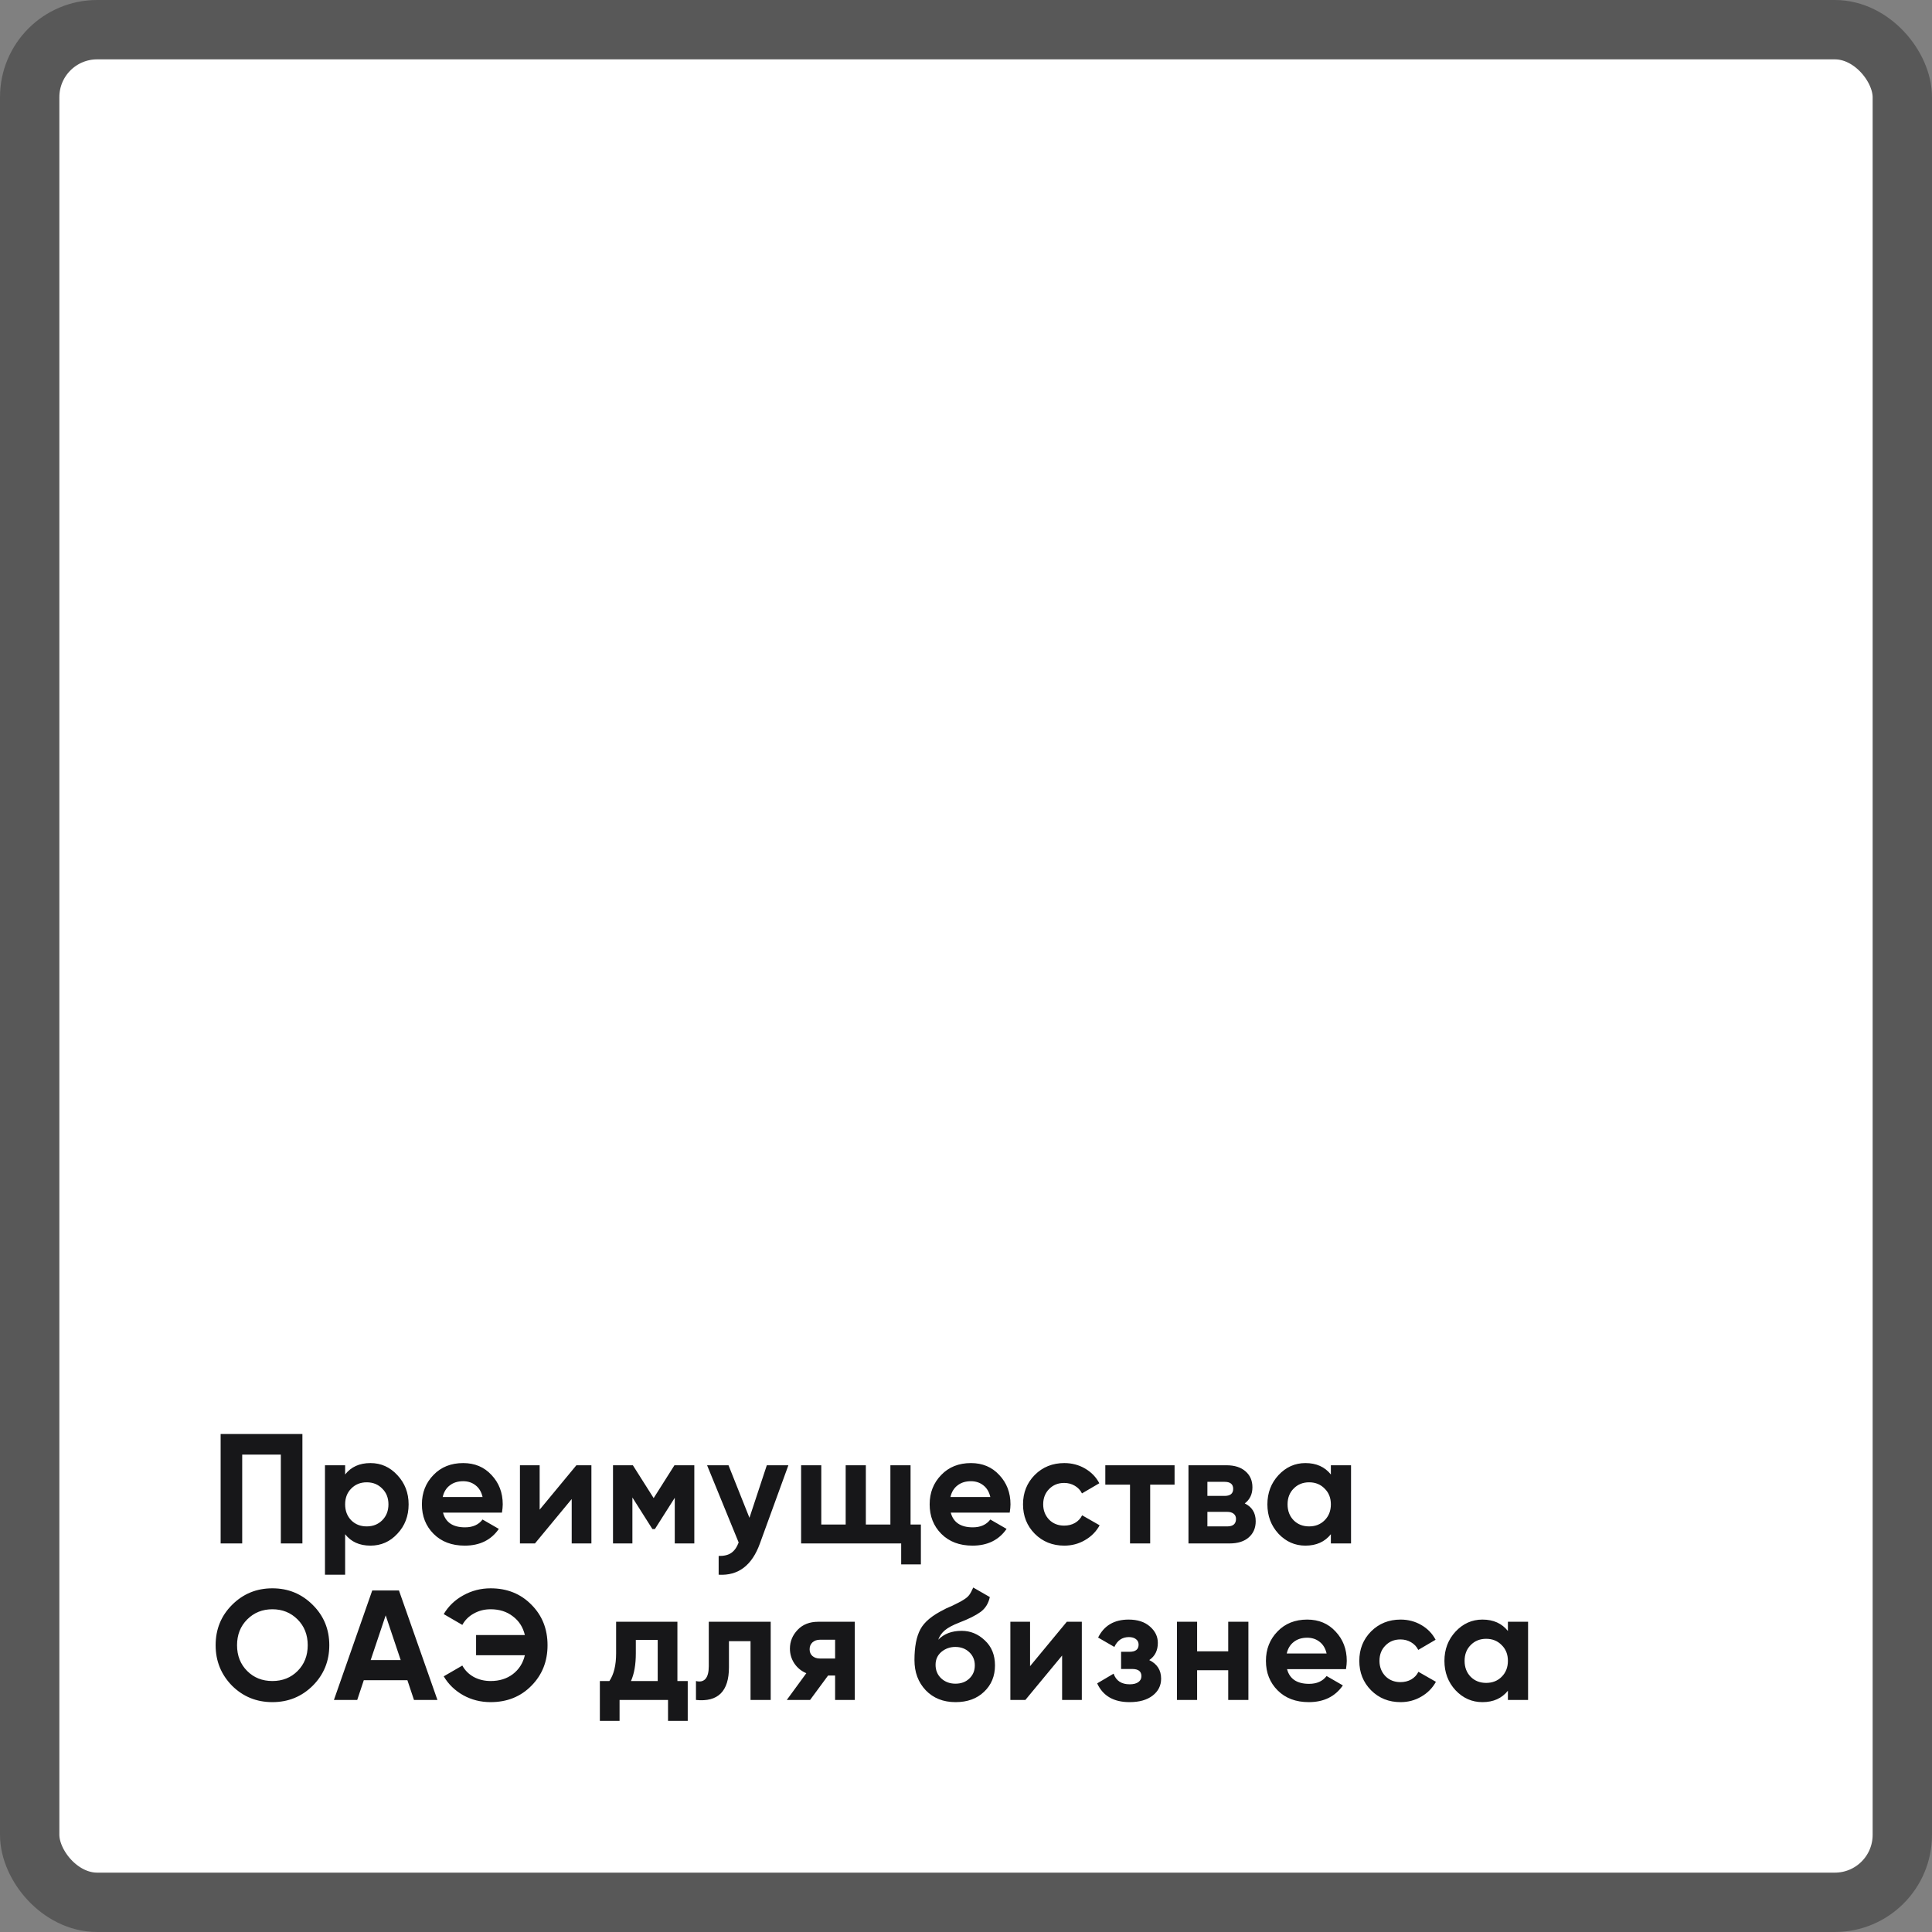 <?xml version="1.0" encoding="UTF-8"?> <svg xmlns="http://www.w3.org/2000/svg" width="358" height="358" viewBox="0 0 358 358" fill="none"><rect x="0" y="0" width="358" height="358" fill="#808080" stroke="none"/> <rect x="5.5" y="5.5" width="347" height="347" rx="12.5" fill="white" stroke="#585858" stroke-width="11"></rect> <path d="M40.883 265.719H56.036V286H52.038V269.544H44.881V286H40.883V265.719ZM68.648 271.108C70.599 271.108 72.26 271.852 73.631 273.339C75.022 274.826 75.717 276.632 75.717 278.757C75.717 280.92 75.022 282.736 73.631 284.204C72.279 285.672 70.618 286.406 68.648 286.406C66.62 286.406 65.055 285.701 63.954 284.291V291.794H60.217V271.514H63.954V273.223C65.055 271.813 66.62 271.108 68.648 271.108ZM65.084 281.712C65.838 282.465 66.794 282.842 67.953 282.842C69.111 282.842 70.067 282.465 70.821 281.712C71.593 280.94 71.98 279.954 71.98 278.757C71.98 277.559 71.593 276.584 70.821 275.831C70.067 275.058 69.111 274.672 67.953 274.672C66.794 274.672 65.838 275.058 65.084 275.831C64.331 276.584 63.954 277.559 63.954 278.757C63.954 279.954 64.331 280.94 65.084 281.712ZM93.013 280.292H82.09C82.573 282.108 83.935 283.016 86.175 283.016C87.605 283.016 88.686 282.533 89.42 281.567L92.433 283.306C91.004 285.372 88.899 286.406 86.118 286.406C83.722 286.406 81.801 285.681 80.352 284.233C78.903 282.784 78.179 280.959 78.179 278.757C78.179 276.594 78.894 274.778 80.323 273.31C81.733 271.842 83.568 271.108 85.828 271.108C87.972 271.108 89.72 271.842 91.072 273.31C92.462 274.778 93.158 276.594 93.158 278.757C93.158 279.163 93.109 279.674 93.013 280.292ZM82.032 277.395H89.42C89.208 276.449 88.773 275.725 88.117 275.222C87.479 274.72 86.716 274.469 85.828 274.469C84.823 274.469 83.993 274.73 83.336 275.251C82.679 275.753 82.245 276.468 82.032 277.395ZM99.997 279.742L106.805 271.514H109.587V286H105.936V277.772L99.128 286H96.346V271.514H99.997V279.742ZM124.976 271.514H128.656V286H125.034V277.54L121.355 283.335H120.891L117.183 277.482V286H113.59V271.514H117.27L121.123 277.598L124.976 271.514ZM138.874 281.249L142.09 271.514H146.088L140.815 286C139.348 290.075 136.798 292.007 133.167 291.794V288.318C134.152 288.337 134.924 288.154 135.485 287.767C136.064 287.381 136.528 286.734 136.875 285.826L131.023 271.514H134.992L138.874 281.249ZM168.727 271.514V282.494H170.639V289.882H166.989V286H148.446V271.514H152.184V282.494H156.704V271.514H160.441V282.494H164.99V271.514H168.727ZM187.099 280.292H176.177C176.659 282.108 178.021 283.016 180.262 283.016C181.691 283.016 182.773 282.533 183.507 281.567L186.52 283.306C185.09 285.372 182.985 286.406 180.204 286.406C177.809 286.406 175.887 285.681 174.438 284.233C172.99 282.784 172.265 280.959 172.265 278.757C172.265 276.594 172.98 274.778 174.409 273.31C175.819 271.842 177.654 271.108 179.914 271.108C182.058 271.108 183.806 271.842 185.158 273.31C186.549 274.778 187.244 276.594 187.244 278.757C187.244 279.163 187.196 279.674 187.099 280.292ZM176.119 277.395H183.507C183.294 276.449 182.859 275.725 182.203 275.222C181.565 274.72 180.802 274.469 179.914 274.469C178.91 274.469 178.079 274.73 177.422 275.251C176.766 275.753 176.331 276.468 176.119 277.395ZM197.215 286.406C195.032 286.406 193.207 285.672 191.739 284.204C190.29 282.736 189.566 280.92 189.566 278.757C189.566 276.594 190.29 274.778 191.739 273.31C193.207 271.842 195.032 271.108 197.215 271.108C198.625 271.108 199.909 271.446 201.068 272.122C202.227 272.798 203.106 273.706 203.704 274.846L200.489 276.729C200.199 276.13 199.755 275.657 199.156 275.309C198.576 274.962 197.92 274.788 197.186 274.788C196.065 274.788 195.138 275.164 194.404 275.918C193.67 276.652 193.303 277.598 193.303 278.757C193.303 279.877 193.67 280.824 194.404 281.596C195.138 282.33 196.065 282.697 197.186 282.697C197.939 282.697 198.605 282.533 199.185 282.205C199.784 281.857 200.228 281.384 200.518 280.785L203.762 282.639C203.125 283.798 202.217 284.716 201.039 285.392C199.88 286.068 198.605 286.406 197.215 286.406ZM204.814 271.514H217.649V275.106H213.129V286H209.392V275.106H204.814V271.514ZM230.654 278.583C232.006 279.24 232.682 280.341 232.682 281.886C232.682 283.122 232.257 284.117 231.407 284.87C230.558 285.623 229.37 286 227.844 286H220.224V271.514H227.264C228.771 271.514 229.949 271.891 230.799 272.644C231.649 273.378 232.074 274.363 232.074 275.599C232.074 276.874 231.601 277.868 230.654 278.583ZM226.917 274.585H223.73V277.192H226.917C227.979 277.192 228.51 276.758 228.51 275.889C228.51 275.02 227.979 274.585 226.917 274.585ZM223.73 282.842H227.409C228.491 282.842 229.032 282.378 229.032 281.451C229.032 281.046 228.887 280.727 228.597 280.495C228.307 280.263 227.911 280.148 227.409 280.148H223.73V282.842ZM246.61 273.223V271.514H250.348V286H246.61V284.291C245.49 285.701 243.916 286.406 241.888 286.406C239.956 286.406 238.295 285.672 236.905 284.204C235.533 282.716 234.848 280.901 234.848 278.757C234.848 276.632 235.533 274.826 236.905 273.339C238.295 271.852 239.956 271.108 241.888 271.108C243.916 271.108 245.49 271.813 246.61 273.223ZM239.715 281.712C240.468 282.465 241.424 282.842 242.583 282.842C243.742 282.842 244.698 282.465 245.451 281.712C246.224 280.94 246.61 279.954 246.61 278.757C246.61 277.559 246.224 276.584 245.451 275.831C244.698 275.058 243.742 274.672 242.583 274.672C241.424 274.672 240.468 275.058 239.715 275.831C238.962 276.584 238.585 277.559 238.585 278.757C238.585 279.954 238.962 280.94 239.715 281.712ZM57.948 312.364C55.901 314.392 53.409 315.406 50.473 315.406C47.537 315.406 45.045 314.392 42.998 312.364C40.97 310.297 39.956 307.796 39.956 304.86C39.956 301.905 40.97 299.413 42.998 297.385C45.045 295.338 47.537 294.314 50.473 294.314C53.409 294.314 55.901 295.338 57.948 297.385C59.995 299.413 61.019 301.905 61.019 304.86C61.019 307.815 59.995 310.316 57.948 312.364ZM45.809 309.64C47.045 310.876 48.599 311.494 50.473 311.494C52.346 311.494 53.901 310.876 55.138 309.64C56.393 308.385 57.021 306.791 57.021 304.86C57.021 302.928 56.393 301.335 55.138 300.079C53.882 298.824 52.327 298.196 50.473 298.196C48.619 298.196 47.064 298.824 45.809 300.079C44.553 301.335 43.925 302.928 43.925 304.86C43.925 306.791 44.553 308.385 45.809 309.64ZM81.056 315H76.71L75.493 311.349H67.41L66.193 315H61.877L68.975 294.719H73.929L81.056 315ZM71.466 299.326L68.685 307.612H74.248L71.466 299.326ZM90.913 294.314C93.965 294.314 96.486 295.328 98.475 297.356C100.464 299.345 101.459 301.847 101.459 304.86C101.459 307.854 100.464 310.355 98.475 312.364C96.486 314.392 93.965 315.406 90.913 315.406C89.078 315.406 87.388 314.981 85.843 314.131C84.298 313.262 83.091 312.093 82.222 310.625L85.669 308.626C86.152 309.515 86.857 310.22 87.784 310.741C88.731 311.243 89.774 311.494 90.913 311.494C92.536 311.494 93.907 311.069 95.027 310.22C96.167 309.35 96.91 308.182 97.258 306.714H88.219V302.977H97.258C96.91 301.509 96.167 300.35 95.027 299.5C93.907 298.631 92.536 298.196 90.913 298.196C89.774 298.196 88.74 298.457 87.813 298.978C86.886 299.481 86.171 300.186 85.669 301.093L82.222 299.094C83.091 297.626 84.298 296.467 85.843 295.618C87.408 294.748 89.098 294.314 90.913 294.314ZM125.524 300.514V311.494H127.437V318.882H123.786V315H114.805V318.882H111.154V311.494H112.922C113.752 310.258 114.167 308.549 114.167 306.366V300.514H125.524ZM116.92 311.494H121.874V303.875H117.818V306.366C117.818 308.452 117.518 310.162 116.92 311.494ZM131.338 300.514H142.811V315H139.074V304.106H135.075V308.945C135.075 313.407 133.038 315.425 128.962 315V311.494C129.735 311.688 130.324 311.552 130.73 311.089C131.135 310.625 131.338 309.843 131.338 308.742V300.514ZM151.616 300.514H158.395V315H154.745V310.48H153.441L150.109 315H145.792L149.414 310.046C148.487 309.659 147.743 309.051 147.183 308.22C146.642 307.39 146.372 306.482 146.372 305.497C146.372 304.164 146.854 302.996 147.82 301.991C148.767 301.006 150.032 300.514 151.616 300.514ZM154.745 303.846H151.905C151.364 303.846 150.911 304.01 150.544 304.338C150.196 304.667 150.022 305.091 150.022 305.613C150.022 306.134 150.196 306.55 150.544 306.859C150.911 307.168 151.364 307.322 151.905 307.322H154.745V303.846ZM177.069 315.406C174.79 315.406 172.946 314.672 171.536 313.204C170.145 311.736 169.45 309.872 169.45 307.612C169.45 305.159 169.817 303.257 170.551 301.905C171.265 300.553 172.743 299.326 174.983 298.225C175.041 298.186 175.147 298.128 175.302 298.051C175.476 297.974 175.65 297.897 175.823 297.819C176.017 297.742 176.2 297.665 176.374 297.588L177.591 296.979C177.88 296.844 178.19 296.67 178.518 296.458C179.001 296.168 179.358 295.869 179.59 295.56C179.822 295.251 180.073 294.787 180.343 294.169L183.414 295.936C183.163 297.114 182.593 298.032 181.705 298.689C180.797 299.345 179.484 300.002 177.765 300.659C176.567 301.122 175.679 301.596 175.099 302.078C174.52 302.561 174.104 303.15 173.853 303.846C174.916 302.745 176.364 302.194 178.199 302.194C179.822 302.194 181.251 302.783 182.487 303.962C183.743 305.12 184.37 306.666 184.37 308.597C184.37 310.587 183.694 312.219 182.342 313.493C181.009 314.768 179.252 315.406 177.069 315.406ZM177.011 305.178C176.046 305.178 175.196 305.478 174.462 306.077C173.728 306.695 173.361 307.496 173.361 308.481C173.361 309.505 173.708 310.345 174.404 311.002C175.118 311.659 175.997 311.987 177.04 311.987C178.103 311.987 178.962 311.668 179.619 311.031C180.295 310.393 180.633 309.582 180.633 308.597C180.633 307.612 180.295 306.801 179.619 306.163C178.943 305.507 178.074 305.178 177.011 305.178ZM190.871 308.742L197.68 300.514H200.461V315H196.81V306.772L190.002 315H187.221V300.514H190.871V308.742ZM212.954 307.612C214.422 308.327 215.156 309.476 215.156 311.06C215.156 312.335 214.634 313.378 213.591 314.189C212.548 315 211.119 315.406 209.303 315.406C206.367 315.406 204.368 314.247 203.306 311.929L206.348 310.133C206.812 311.446 207.806 312.103 209.332 312.103C210.027 312.103 210.559 311.968 210.926 311.697C211.312 311.427 211.505 311.06 211.505 310.596C211.505 309.708 210.935 309.263 209.796 309.263H207.739V306.077H209.303C210.423 306.077 210.984 305.632 210.984 304.744C210.984 304.319 210.819 303.981 210.491 303.73C210.163 303.479 209.728 303.353 209.187 303.353C207.951 303.353 207.053 303.962 206.493 305.178L203.48 303.44C204.581 301.219 206.464 300.108 209.129 300.108C210.79 300.108 212.104 300.533 213.07 301.383C214.055 302.233 214.547 303.247 214.547 304.425C214.547 305.835 214.016 306.897 212.954 307.612ZM227.59 305.99V300.514H231.328V315H227.59V309.495H221.825V315H218.087V300.514H221.825V305.99H227.59ZM249.412 309.292H238.49C238.972 311.108 240.334 312.016 242.575 312.016C244.004 312.016 245.086 311.533 245.819 310.567L248.833 312.306C247.403 314.372 245.298 315.406 242.517 315.406C240.122 315.406 238.2 314.681 236.751 313.233C235.303 311.784 234.578 309.959 234.578 307.757C234.578 305.594 235.293 303.778 236.722 302.31C238.132 300.842 239.967 300.108 242.227 300.108C244.371 300.108 246.119 300.842 247.471 302.31C248.862 303.778 249.557 305.594 249.557 307.757C249.557 308.163 249.509 308.674 249.412 309.292ZM238.432 306.395H245.819C245.607 305.449 245.172 304.725 244.516 304.222C243.878 303.72 243.115 303.469 242.227 303.469C241.223 303.469 240.392 303.73 239.735 304.251C239.079 304.753 238.644 305.468 238.432 306.395ZM259.528 315.406C257.345 315.406 255.52 314.672 254.052 313.204C252.603 311.736 251.879 309.92 251.879 307.757C251.879 305.594 252.603 303.778 254.052 302.31C255.52 300.842 257.345 300.108 259.528 300.108C260.938 300.108 262.222 300.446 263.381 301.122C264.54 301.798 265.419 302.706 266.017 303.846L262.802 305.729C262.512 305.13 262.068 304.657 261.469 304.309C260.889 303.962 260.233 303.788 259.499 303.788C258.378 303.788 257.451 304.164 256.717 304.918C255.983 305.652 255.616 306.598 255.616 307.757C255.616 308.877 255.983 309.824 256.717 310.596C257.451 311.33 258.378 311.697 259.499 311.697C260.252 311.697 260.918 311.533 261.498 311.205C262.097 310.857 262.541 310.384 262.831 309.785L266.075 311.639C265.438 312.798 264.53 313.716 263.352 314.392C262.193 315.068 260.918 315.406 259.528 315.406ZM279.415 302.223V300.514H283.152V315H279.415V313.291C278.294 314.701 276.72 315.406 274.692 315.406C272.761 315.406 271.1 314.672 269.709 313.204C268.338 311.716 267.652 309.901 267.652 307.757C267.652 305.632 268.338 303.826 269.709 302.339C271.1 300.852 272.761 300.108 274.692 300.108C276.72 300.108 278.294 300.813 279.415 302.223ZM272.519 310.712C273.273 311.465 274.229 311.842 275.387 311.842C276.546 311.842 277.502 311.465 278.256 310.712C279.028 309.94 279.415 308.954 279.415 307.757C279.415 306.559 279.028 305.584 278.256 304.831C277.502 304.058 276.546 303.672 275.387 303.672C274.229 303.672 273.273 304.058 272.519 304.831C271.766 305.584 271.389 306.559 271.389 307.757C271.389 308.954 271.766 309.94 272.519 310.712Z" fill="#171719"></path> </svg> 